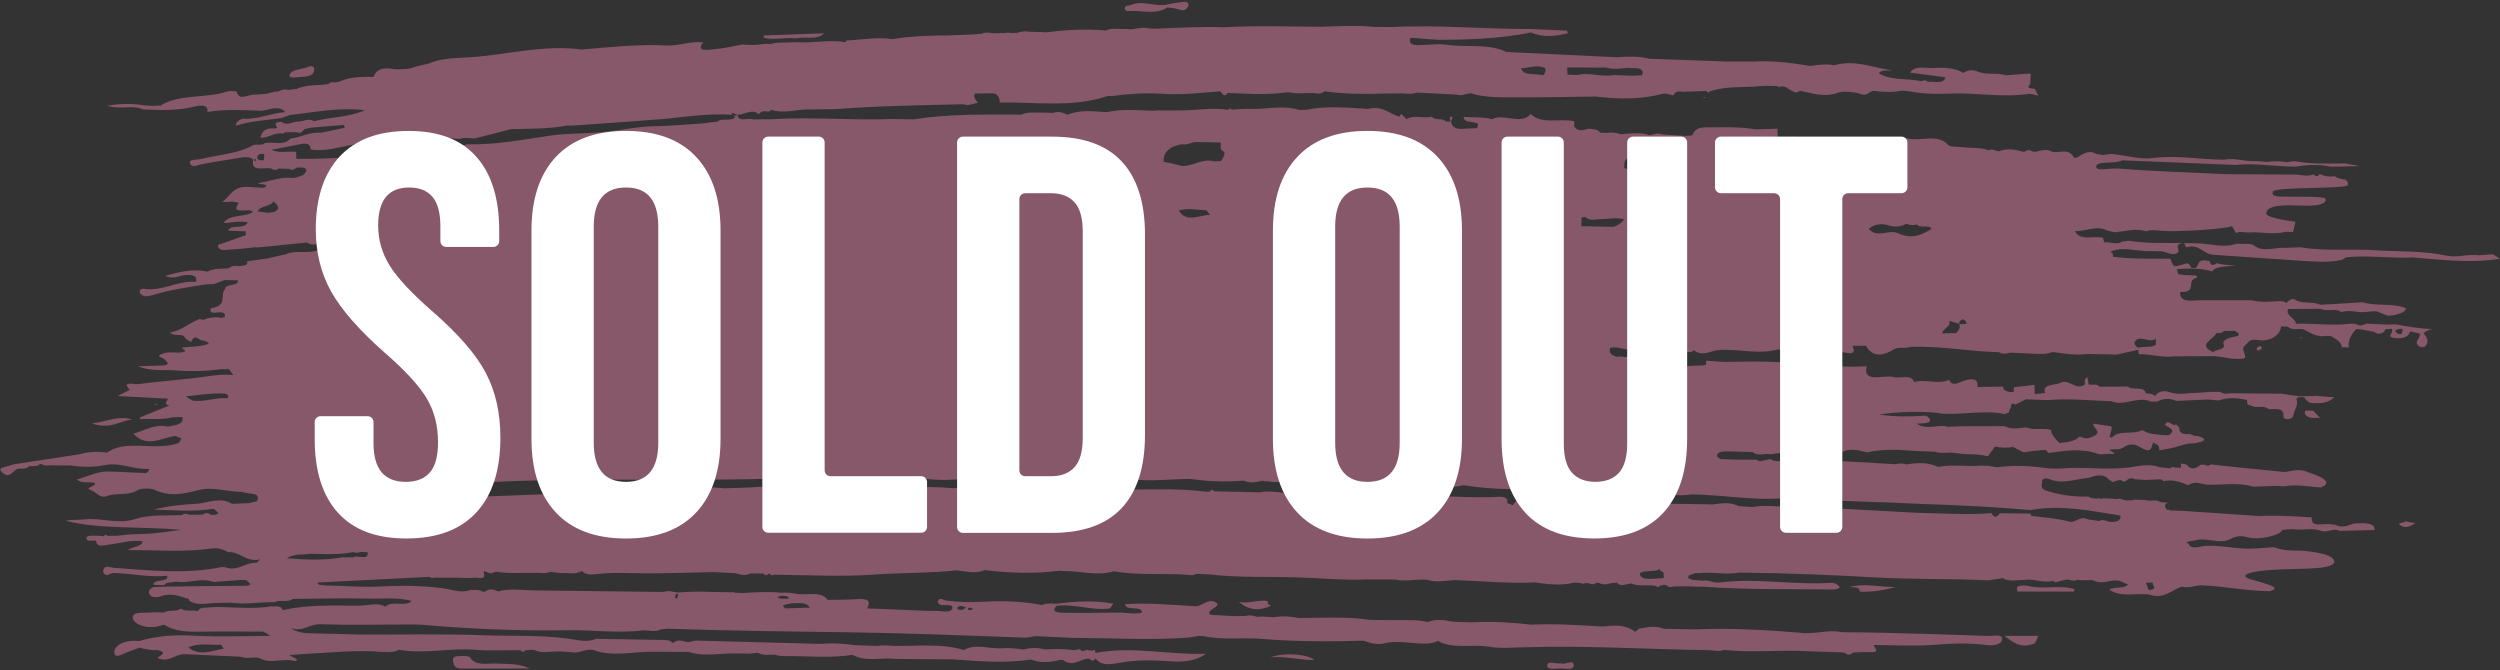 <?xml version="1.0" encoding="UTF-8" standalone="no"?><svg xmlns="http://www.w3.org/2000/svg" xmlns:xlink="http://www.w3.org/1999/xlink" fill="#000000" height="153.4" preserveAspectRatio="xMidYMid meet" version="1" viewBox="-0.1 -0.4 572.0 153.4" width="572" zoomAndPan="magnify"><rect x="-0.1" y="-0.4" width="572.0" height="153.4" fill="#333333" stroke="none"/><g><g><g fill="#865869" id="change1_1"><path d="M107.39,149.96c-.16-.29-2.03-.34-3.01-.2-1.27,.17-.79,.99-.72,1.56,.08,.65,.5,1.23,1.69,1.24,5.12,.02,10.25,0,15.75,0-2.52-1.23-5.05-.99-7.49-1.13-2.2-.13-4.96,.69-6.21-1.47Z"/><path d="M167.59,25.98c-.08-.05-.1-.08-.2-.13-.03,0-.06,0-.08,0,0,.01,0,.02,0,.03,.1,.07,.19,.07,.28,.11Z"/><path d="M474.52,134.4c-3.42-1.08-7.23,.16-10.67-.76-.88-.16-1.73-.15-2.45,.29,.01,.34,.03,.69,.04,1.02,4.33,0,8.66,0,12.99,.01,.03-.19,.06-.38,.09-.56Z"/><path d="M181.98,8.37c2.12-.49,4.86,.51,6.48-1.15-4.61,.16-9.22,.33-13.84,.49,.01,.18,.02,.36,.03,.55,2.42,.56,4.89-.16,7.33,.11Z"/><path d="M30.15,95.59c-3.17-.99-5.54,.43-9.26,.89,4.24,1.47,6.49-.61,9.26-.89Z"/><path d="M556.5,74.9c-2.87-.11-5.68-.55-8.48-1.09-.6,.03-1.21,.05-1.81,.06-1.64-.07-3.27-.15-4.91-.22-.79,.38-1.58,.67-2.37,.04-.53,0-1.06,0-1.59,0-4.06,.5-8.09-.19-12.14,0,.02-1.26-2.58-1.93-1.74-3.39,2.45-.02,4.89-.04,7.34-.05,1.41,.75,3.52-.28,4.82,.76,1.84-.65,3.68,.21,5.52-.03,1.16-.03,2.39-.45,3.43,.21,.56,.21,1.11,.44,1.67,.65,.48-.04,.97-.08,1.46-.13,.59-.16,1.2-.31,1.7-.54s.88-.55,1.02-1.04c-3.03-1.26-6.8-.4-9.93-1.37-3.22,.19-6.45,.39-9.67,.58-1.75-.87-4.38-.08-5.96-1.28-.23-.05-.48-.06-.73-.02-.26,.19-.52,.35-.79,.54-.1,.12-.2,.24-.3,.37-.19-.12-.38-.24-.58-.36-.25-.03-.51-.06-.77-.11-2.22,.12-4.46,.38-6.62-.18-4.04,0-8.07,0-12.1,0-2.27,.16-4.51,.3-4.22-1.91,3.79,.21,1.58-2.26,3.2-3.01,.22-.11,.44-.22,.67-.33,0-.3-.2-.46-.69-.44-.77-.04-1.53-.06-2.3-.09-.46-.06-.92-.12-1.38-.19-.09-.38-.19-.77-.29-1.16,2.77-.17,5.53-.25,8.13,.52,.36-.69,1.3-.91,2.21-1.03,1.04-.13,2.08-.23,3.13-.31-1.46-.1-2.95-.1-4.3-.54-1.18,.84-1.46,.27-1.68-.45-.19-.06-.4-.1-.61-.12-2.36-.42-1.71,1.16-2.63,1.68-.27-.02-.54-.02-.81,0-.56-.32-.3-1.36-1.57-.97-2.66,.83-2.62,.88-3.32-1.15-4.4-.05-8.81,.11-13.17-.45,.06-.44,.08-.87-.61-1.15,1.01-.45,2.03-.6,3.05-.6,1.89,0,3.8,.49,5.68,.44,.88,.02,1.76,.04,2.64,.06,1.43-.16,2.67,1.34,4.22,.21,.23-.74-1.04-1.89,1.09-2.13-4.17,0-8.35,.17-12.43-.51-.52,.07-1.04,.16-1.56,.24-1.33,.82-2.73-.04-4.09,.12-.08-.34-.16-.68-.24-1.02-2.09-.59-5.38,.87-6.41-1.54,2.47,.12,4.91-1.42,7.39-.11,.54,.13,1.09,.26,1.63,.39,2.42-.22,4.81-1.01,7.28-.23,1.02-.39,2.05-.23,3.14-.14,4.04,.36,14.91-.37,16.46-1.05,.3,.53,.61,1.06,.91,1.59,1.05-.54,2.19,.02,3.27-.15,2.71-.12,5.43,.58,8.13-.14,.55,0,1.11,.03,1.66,.05,.1-.4,.19-.8,.28-1.2,.09-.39,.18-.77,.27-1.16,0,0-6.77-.77-6.68-1.89,.09-1.11,1.26-2.12,7.39-1.81,6.14,.32,6.37-1,6.17-1.55s-6.14-.46-8.4-.48c-2.27-.02-4.1,.12-3.64-1.13,.46-1.24,17.08-.5,17.19-1.58,.11-1.08-.94-1.25-.94-1.25-.74-.06-1.46-.24-2.1-.7-1.27,.13-2.46,.05-3.43-.56-.36,.69-.86,.66-1.44,.13-1.39,.6-2.79,.05-4.18,.04-5.16-.03-10.32-.06-15.48-.08-8.44-.4-16.89-.66-25.28-1.3-1.63-.12-4.99,.75-4.78-.48,.24-1.37,4.07-.46,5.93-1.38,.09-.05,.27,0,.4,0,8.49,.34,16.97,.7,25.46,1.04,4.62-.47,9.13,.37,13.71,.39,2.71-.42,5.42-.6,8.11,0,2.22,.02,4.45-.08,6.67-.14-1.09-.19-2.18-.39-3.26-.59-3.54,0-7.1,.18-10.6-.36-.87-.24-1.71-.14-2.53,.09-1.58-.23-3.16-.35-4.76-.06-.82-.07-1.65-.15-2.48-.22-2.47,.23-4.82-.83-7.32-.31-5.59-.02-11-1.13-16.84-.33-1.95,.27-5.66-.58-8.56-.96-.72-.08-1.54,.14-2.33,.22-.55-.08-1.11-.18-1.67-.26-.09-.06-.17-.14-.28-.19-2.31-1.09-4.2,1.97-4.82,.89-1.21-2.11-3.24-.83-4.79-1.15-1.36-.83-2.72-.28-4.08,0-.17-.08-.36-.12-.56-.11-.7-.46-1.31-.35-1.87,.12-1.9-.51-3.8-.96-5.79-.16-.78-.06-1.43-.71-2.33-.21-1.79-.74-3.88-.46-5.82-.71-1.16-.16-3.03-.04-3.39-.46-2.44-2.91-6.76-.61-9.79-1.67-.07,.24-.07,.54-.67,.33-.8,.07-1.61,.15-2.42,.22-.01,.19-.02,.39-.02,.59-1.06-.05-2.11-.09-3.17-.15-.02-.19-.04-.36-.06-.56-.56,.02-1.13,.04-1.69,.05-.7,1.18-2.05,.55-3.19,.5-.65-.64-1.58-.32-2.42-.32-1.45,.5-2.74-.44-4.16-.21-.28,.03-.56,.05-.84,.08-.13,.02-.25,.03-.37,.03-.07,0-.15,0-.22,0h-.14l-.06,.02c-.55-.09-1.1-.19-1.65-.28-.52,.02-1.04,.03-1.56,.05-1.09-.21-2.19-.44-3.28-.65-1.11,.16-2.21,.32-3.32,.48-.03-.76-.06-1.52-.08-2.29-1.64,.05-3.27,.09-4.91,.15-3.88-.67-7.84-.45-11.78-.45-1.95,0-2.34,.96-2.87,1.85-.53,.03-1.06,.06-1.6,.09-1.7-.11-3.39-.21-5.09-.32-1.06-.43-2.02-.08-2.99,.18-2.13-.81-4.37-.38-6.59-.24-1.06-.38-2.18-.47-3.35-.3-.48-.02-.97-.04-1.45-.06-.37-.91-1.67-.7-2.61-.93-1.35,.47-2.6,.71-3.28-.54,.02-.38,.03-.76,.04-1.13-3.25-.77-7.42,.83-9.99-1.67-2.22,2.66-6.21-.27-8.8,1.19-2.11-.56-4.36-.35-6.55-.52,.04,1.48,2.38,.93,3.33,1.6-.07,.32-.14,.66-.21,.99-.77,.03-1.53,.05-2.3,.07-.28,.03-.56,.05-.84,.07-1.91,.16-2.68-.54-2.86-1.66,.13-.35,.27-.71,.4-1.08-.23-.03-.45,0-.67,.05,.05,.35,.1,.7,.15,1.05-.36-.02-.72-.03-1.08-.05-.63-.88-2.6-.15-3.16-1.11-1.85,.58-4.11-.55-5.84,.59-.39-.41-.79-.8-1.18-1.2-.15,.21-.31,.43-.46,.64-2.31-.72-3.93-2.62-7.16-1.79-4.7-.27-9.4-.76-14.05,.19-.55,.02-1.09,.05-1.63,.06-3.74-1.21-7.62-.1-11.42-.25-1.33-.06-2.69,.1-4.03,.16h-.03c-.35-.36-.62-.3-.82,.06-3.61-.58-7.18,.11-10.77,.13-1.88,0-3.77,0-5.65,0-.25,.02-.49,.05-.74,.07-3.57-.12-7.15-.45-10.66,.32-3.05-.19-6.14-.61-8.97,.6-.98-.47-1.98-.92-3.26-.42-.54-.02-1.09-.04-1.62-.06-1.93,.04-3.91-.28-5.71,.44-8.22,0-16.47-.2-24.56,1.09-1.61-.03-3.23-.06-4.84-.08-9.27,.37-18.55-.54-27.82,.06-.55,0-1.1,0-1.65,0-.8,.02-1.61,.03-2.41,.05-1.07-.56-3.52,.82-3.6-1.1,1.5,.07,2.63-1.02,4.25-.57,.36,.51,.71,.55,1.05,0,.28-.08,.56-.17,.84-.24,.59,.07,1.26,.32,1.54-.29,2.71,.87,5.38,0,8.07-.08,2.22-.03,4.45-.06,6.67-.08,9.72-.74,19.49-.9,29.26-1.12,1.25,.46,2.23-.21,3.35-.33-.62-.65-1.05-1.33-.79-2.11,1.36-.02,2.72-.04,4.08-.06,.27,.05,.55,.09,.82,.14,.62,.59,.93,1.24,.84,1.97,8.2-.16,16.61,1.2,24.48-1.43,.44-.15,1.06-.06,1.6-.09,3.79-.54,7.69-.71,11.48-.47,4.44,.28,8.68-.27,12.99-.58-.01,.18,.09,.32,.3,.45,.4,.55,.81,.65,1.23,0l.1-.08c4.1,.17,8.19,.47,12.29,0,.52-.06,1.05-.1,1.57-.15,.57,.07,1.14,.16,1.71,.24,1.33-.03,2.66-.06,3.99-.08,.97,.22,1.88,.27,2.55-.39,4.31,.61,8.68,.69,13.07,.54,1.63-.02,3.28-.04,4.91-.06,1.09,.13,2.16,.22,3.18-.18,3.06,.16,6.11,.32,9.17,.47,1.16,.38,2.09-.27,3.15-.32,3.12,1.02,6.71,.93,9.88,.94,6.22,.02,12.47-.08,18.7-.19,5.1,.63,10.24,.7,15.06-.55,1.47-.38,1.88,.28,2.8,.26,.22-.69,.8-1.02,1.93-.79,.44,0,.88-.02,1.32-.04,1.42-.05,2.84-.09,4.26-.14l.02,.02c.2,.43,.48,.38,.79,.06,3.62-1.29,7.67-.8,11.51-1.2,1.32-.14,2.7,0,4.05,0,.03,.1-.01,.19-.1,.28,1.68-.68,2.33,.39,3.35,.84,.6,.4,1.17,.44,1.7-.06,2.92,.54,5.62,1.66,8.96,.38,.91-.36,4.07-.02,4.64,.24,2,.93,2.29-.7,3.45-.58,2.14,.27,4.27,.35,6.38-.07,.57,.06,1.15,.11,1.72,.17,2.96,.57,5.99,.65,9.04,.51,6.05-.27,12.08,.97,18.15,.07,.67-.09,1.5,.28,2.25,.43-.26-.53-.52-1.06-.78-1.6-.92-.1-2.15-.07-1.06-1.04,.04-.77,.07-1.53,.1-2.3l-.19-.16c-1.82,.14-3.65,.28-5.47,.42-2.01-.7-4.44-.02-6.41-.84-1.23-.54-2.32-.37-3.33,.28-1.88-1.11-4.14-1.27-6.52-1.11-1.98,.16-4.44-.77-5.69,1.05,2.71,.35,5.42,.71,8.13,1.08-.54,1.7-2.63,.83-4.07,1.04-.38-.45-.89-.43-1.47-.16-1.58-.35-3.33-.37-5.03-.52-1.69-.15-3.34-.44-4.73-1.31,.89-.92,2.11-.51,3.09-.66-4.39-.58-8.51-2.51-13.3-1.15-1.86-.39-3.68-.06-5.5,.15-4.33-.72-8.69-1.27-13.2-1h-5.69c-5.97-.21-11.94-.44-17.9-.65-2.39-.59-4.86-.54-7.33-.33-8.45-.41-16.89-.81-25.34-1.21-4.21-2.04-9.31-.96-13.89-1.68-.52-.08-1.07-.07-1.6-.11-1.43,.07-2.86,.13-4.29,.22-1.99,.12-2.62-.47-2.17-1.68,2.14,.16,4.27,.32,6.4,.47,7.17,0,14.28-.29,21.18-1.68,2.75,1.16,5.57,.9,8.41,.18-.05-.2-.1-.41-.15-.61-2.76-.13-5.51-.24-8.27-.36-10.62,.04-21.2-1.01-31.84-.45-1.31,0-2.62-.02-3.92-.03-4.12-.43-8.25-.16-12.38-.04-7.31-.03-14.62-.31-21.93,.12-5.2-.19-10.39,.09-15.57,.32-.55,0-1.09-.02-1.64-.03-1.44-.38-2.81-.02-4.19,.19-.5-.04-.99-.06-1.49-.1-1.43,.1-2.97-.33-4.29,.36-4.64-.45-9.22-.14-13.8,.42-.33-.03-.67-.05-1.01-.07-.88,0-1.75-.03-2.63-.05-1.02-.23-1.97-.1-2.88,.24-.53,0-1.05,.03-1.58,.04-.19-.04-.38-.1-.58-.13-.07,0-.17,.07-.26,.11-1.09,.03-2.17,.05-3.26,.06-.85-.2-1.68-.24-2.46,.13-.79,.05-1.58,.1-2.38,.16-1.65,.07-3.3,.14-4.95,.21-4.39,.02-8.77,.13-13.06,.85-3.57-.53-7.05,.16-10.57,.31,.01,.15-.06,.28-.19,.39-3.77-.68-7.54,.3-11.31,0-1.55,.05-3.09,.09-4.63,.14-.35,.08-.71,.17-1.06,.25-.56,0-1.12,.02-1.67,.02-1.61,.27-3.23,.28-4.86,.12-2.19,.39-4.36,.93-6.58,1.09-1.1,.07-4.3,.71-2.43-1.56-2.89-.39-5.45,.82-8.32,.69-6.54-.32-13,.37-19.45,.93-8.84-1.18-17.15,1.23-25.73,1.78-3,.19-6.59,.17-9.4,1.47-.75,.16-1.5,.32-2.24,.49l-.19,.06c-.5,.15-1,.31-1.49,.45-.32,.06-.63,.13-.95,.19-1.06,.02-2.18,.19-3.15,.02-2.64-.5-3.91,.26-4.54,1.81-.44,0-.89-.02-1.33-.02-2.35,0-4.61,.19-6.56,1.15-.28,0-.54,.04-.78,.13-.71-.17-1.25-.02-1.65,.38l-1.62,.19c-1.99,.02-3.93,.17-5.65,.92-.58,.06-1.16,.14-1.74,.21-.87-.21-1.63-.11-2.27,.33-.32,.04-.64,.06-.96,.09-.55,.14-1.09,.28-1.62,.41-1.06,.1-2.13,.29-3.18,.26-1.32-.04-3.43,1.54-3.89-.71,0-.07-1.64-.22-2.25,0-4.78,1.64-10.94,.49-15.17,3.2-.57,.03-1.14,.06-1.7,.08-.52-.02-1.04-.04-1.55-.06-2.72-.43-5.44-.59-8.94,.03,3.06,.98,5.92-.28,8.15,.84,3.93,.19,7.82,.31,11.64-.61,1.56-.38,3.34-.58,3.1,1.21,3.96-.71,8.02-.44,12-.3,1.91,.06,4.17-1.54,5.82,.32-3.38,.21-6.28,1.76-9.83,1.51-.11,.14-.28,.21-.52,.21-.5,.4-1.15,.75-.88,1.36,3.24-1.05,6.82-1.21,10.27-1.7,.7-.25,1.39-.49,2.08-.74,5.64-.61,11.22-1.79,17.05-1.08-3.53,1.65-7.85,1.5-11.59,2.53-1.25-.79-2.38,.06-3.51,.05-1.32,0-2.61,1.08-3.93,.09-1.96,0-1.38,.71-.94,1.4-.23-.03-.42,0-.58,.12-2.53-.25-2.98,.89-3.32,2.11,1.9,.07,3.2-1.28,5.21-.95,.17-.09,.32-.19,.46-.3,.84,0,1.68,0,2.52,0,.71,.22,1.27,.18,1.54-.37,.18-.08,.28-.19,.29-.34,.5-.11,.99-.22,1.49-.34,2.53-.2,5.05-.42,7.58-.63,.07,.21,.14,.43,.21,.64-1.81,.39-3.62,.77-5.43,1.16-2.66-.27-4.6,1.09-7.03,1.33-1.38,1.7-3.83,.7-5.77,.98-.66,.69-1.79,.26-2.65,.47-3.44,2.04-8.03,2.22-12.11,3.23-.91,.23-3.06-.06-2.31,1.2,.51,.83,1.82,.09,2.81-.08,2.97-.54,5.97-.99,8.96-1.49,1.19-.19,2.69,.04,2.56,.72-.49,2.6,2.42,1.53,4.11,1.79,.56,.39,1.13,.49,1.73,.03,.78,.02,1.56,.04,2.33,.06,.74,.39,1.28,.19,1.72-.26,.48-.02,.95-.04,1.43-.06,1.66,.51,.58,1.13,.16,1.73-.51,.19-1.03,.38-1.55,.58-.27,.04-.54,.07-.82,.11-2.61-.32-4.81,.62-7.18,1.02-1.71,.3-.03,.34,.1,.39,.5,.16,1.56,.16,.65,.72-.32,.2-1.2,.03-1.83,.03-.52-.04-1.04-.06-1.56-.1-4.02-.38-4.41,2.12-6.37,3.43,1.29,.07,2.65-.34,3.82,.26-2.27,2.91,2.82,.89,3.2,2.03-1.72,1.26-5.37,.4-6.7,2.55,2-.14,3.68-.52,5.54-.22-.71,1.82-3.98,.31-4.49,1.96,1.3,.04,2.67,.08,4.03,.13,.01,.3,.01,.58,.02,.88l-6.39,2.25c.07,1.62,1.92,1.05,3.15,1.01,1.68-.06,3.34-.29,5-.44,.25-.09,.5-.1,.75-.02,.53-.05,1.06-.08,1.6-.12,3.29-.33,6.58-.67,9.87-1,1.61,1.08,3.26-.11,4.89,.05,.81-.25,1.63-.5,2.44-.74,2.19,.53,4.27-.71,6.46-.17,.01,.25,.02,.5,.02,.75-.61,.19-1.21,.38-1.82,.58-.47,.03-.92,.06-1.38,.09-1.99-.21-3.74,.54-5.66,.6-.25,.56-1.11,.37-1.65,.57-.36,.05-.71,.08-1.06,.13l-.12,.03c-2.22,.66-4.85-.19-6.97,.8-1.41,.32-2.81,.64-4.22,.96-1.6,.23-3.2,.45-4.81,.68h.22s-.02,.26-.02,.26v.26c-.37,.54-1.18,.44-1.84,.54-.96-.14-1.79-.03-2.39,.52h-.04c-1.63,.15-3.4-.09-4.77,.75-3.41-.72-6.4,.04-9.71,.97,1.95,.94,3.24-.14,4.7-.19,2.1-.07,2.64,.38,2.33,1.59-4.27-.43-7.58,2.25-11.97,1.56-.63-.09-1.12,.45-.81,.96,.51,.86,1.46,.91,2.62,.55,4.02-1.24,8.31-1.9,12.61-2.53,.58-.03,1.14-.05,1.71-.07,.82-.31,1.63-.61,2.45-.92,1,.02,2.01,.06,3.01,.08,.21,1.42-2.99,.7-2.97,2.01-1.24,1.39,.74,3.77-3.14,4.35-.37,.74-.23,1.2,1.23,1.01,1.26-.17,2.16-.02,1.85,1.03-.27,.05-.53,.1-.77,.17-1.49-.25-2.85-.06-4.13,.45-.29-.06-.57-.1-.85-.16-2.49,.86-3.9,2.59-6.77,3.07,1.01,1.1,3.05,0,3.43,1.25,.43,.36,1.35,1.11,1.5,.75,.82-1.95,1.91,.14,2.75-.17,.51,.27,1.98,.56,.58,.96-1.66,.46-3.63,.45-5.47,.65-.4,.36,1.77,.77-.06,1.1-1.57,.2-3.29-.33-4.76,.45-.72,.37-.77,.33,.73,1.09,.66,.69,1.65,1.43-.75,1.47-1.55,.03-3.11,.1-5.31,.18,2.85,1.09,5.34,.83,7.74,.89,3.82,.3,7.62,.29,11.39-.23,.58,0,1.16,0,1.74,0,.31,.45,.63,.9,.95,1.34-3.2-.34-6.19,.45-9.27,.74-4.2,.44-8.41,.83-12.59,1.35-.65,.08-3.86-.78-1.8,1.26,0,.07-1.65,.85-2.82,1.46,4.08,.21,7.79,.4,11.49,.59,.15,.52-1.27,1.2,.37,1.58-2.22,.89-4.44,1.79-6.65,2.69-.06,.03,0,.17,0,.46,2.36-.24,4.77,.19,7.11-.42,.82-.05,1.65-.09,2.47-.13,.5,1.12-.45,1.66-1.9,1.99l-.06,.02-.29-.05-.19,.14c-.29,.04-.57,.07-.85,.11-3.2-.66-5.22,.98-7.85,1.61,2.9,3.26,6.31,1.08,9.53,.53,.49,.19,.98,.37,1.48,.56-.2,.34-.4,.7-.6,1.06-2.95,1.04-6.15,.71-9.25,.63-2.77-.07-5.26,.15-7.2,1.58-2.25-.34-4.43-.17-6.54,.41-4.9,.74-9.79,1.49-14.69,2.24-.78,.22-1.56,.45-2.34,.68-.6,.13-.96,.34-.76,.8,2.03,2.39,2.73-.19,4.05-.46,.84-.07,1.85,.18,2.35-.54,.88-.13,1.96,.14,2.59-.53,.14,.06,.28,.06,.43,0,.71,.7,1.77,.12,2.63,.32,.56,0,1.13,0,1.69,0,.8,0,1.6,.02,2.39,.03,2.57,.4,5.34,.38,7.65-.09,3.66-.74,6.46,1.02,9.84,.86,.76-.04,.15,.66-.34,.95-2.95-.08-5.92-.32-8.82-.36-2.22-.04-4.5,1.12-7.01,1.83,1.26,1.07,2.97,.39,4.13,.83,.27,.74-2.48,1.07-1.08,1.53,1.36,.45,2.17,2.05,3.77,1.45,2.22-.86,5.02,0,7.07-1.36,.69-.45,3.01-.51,3.84-.1,3.38,1.64,6.6,.98,9.91,.11,3.51-.93,6.8,.42,10.23,.38,1.2,.64,4.4-.07,3.32,2.1l-.02,.02c-.58,.15-1.17,.31-1.75,.45-1.31,.06-2.63,.11-3.95,.16-2.66-1.73-5.69-.12-8.27,0-3.08,.15-6.46,.5-9.59,1.32,4.55,.13,9.1,.57,13.65-.2,.38,.32,.76,.66,1.14,.98-.42,.45-1.06,.48-1.75,.41-.6-.48-1.21-.58-1.84-.04-1.03,.02-2.05,.03-3.08,.04-.59-.32-1.17-.32-1.73,.03l.05,.06c-3.63,.11-7.46-.19-10.77,.89-3.94,1.28-7.64-.36-11.45,.06-1.44,.16-2.95,.03-4.47,.32,8.16,2.03,16.86,1.21,26.43,2.09-3.29,.4-5.46,.8-7.67,.89-2.3,.1-4.59,.08-6.84,.46-.77,0-1.54,0-2.32,0h-.02c-.4-.42-.6-.14-.82,.1h-.03c-.66-.05-1.33-.15-1.99-.13-.76,.02-1.93-.1-1.92,.58,.03,.99,1.45,.37,2.19,.58,.14,1.75,2.01,.98,3.22,.85,2.44-.26,4.75-1.14,7.4-.69-.08,1.23-1.93,1.04-3.31,1.97,6.65,0,12.81,.54,18.88-.32,1.94-.28,2.85,.21,4.06,.79,2.79-.1,4.16,2.44,7.31,1.66-.28,.26-.55,.52-.82,.78-2.6-.19-4.39,2.17-7.3,.99h-.77c-8.17,1.68-16.39,.76-24.6,.17-.75-.05-1.56-.57-2.14,0-.32,.32-.41,.92-.16,1.26,.64,.89,1.45-.08,2.23-.07,4.12,.07,8.13,1.07,12.29,.62,.42,1.64-3.3,.62-3.16,2.09,.83,.03,1.65,.05,2.48,.06,.42-.83,1.74-.47,2.54-.82,2.69,.5,5.33-.76,8.03-.11,.24,.06,.48,.13,.72,.19,2.21-.16,4.42-.31,6.63-.46,.28,.02,.55,.05,.83,.07,.89,.73,1.68,1.3-.8,1.29-5.99,0-11.97,.11-17.96,.19-.83,.03-1.66,.06-2.49,.09-.99,.48-1.33,1.12-.77,1.83,.57,.71,1.92,.49,2.49,.28,2.46-.91,4.35,.06,6.39,.61,.04,.15,.08,.3,.13,.44,1.7,1.09,3.73,.61,5.68,.5,.53-.02,1.06-.03,1.59-.05h2.45c3.28,.41,6.52-.23,9.79-.14,1.18-.7,3.03,.16,4.12-.75,5.92-.05,11.85-.22,17.77-.07,3.15,.07,6.42-.36,9.48,.54-1.46,1.48-4.56-.25-5.99,1.3-1.81-1.02-3.9-.27-5.78-.25-5.96,.06-12.02-.33-17.8,1.07,0-.75-.86-.85-1.71-.96-.06,.06-.13,.15-.19,.14-.19,0-.37-.06-.56-.09-3.84,.64-7.77,.27-11.6,.17-1.43-.03-2.73,.12-4.09,.17-.19,.09-.41,.14-.65,.14-.22,.21-.45,.43-.67,.63-1.17-.39-2.74,.24-3.75-.6-1.01,.84-2.83,.2-3.92,.92-.94-.02-1.9-.13-2.8-.02-1.67,.19-4.68-.33-4.28,1.38,.28,1.23,2.65,2.3,5.29,1.89,.64-.09,1.23-.32,1.84-.5,2.63,1.78,5.99,1.68,9.39,1.62,4.45-.07,8.9,0,13.34,0,.54,.32,1.08,.65,1.62,.97-5.84,0-11.7,.29-17.49-.05-4.47-.25-8.56,.06-12.58,1.23-2.97-.34-5.6,.77-5.69,2.54-.04,.67,.46,1.19,1.78,.55,1.23-.59,2.63-1.05,3.95-1.56,1.34,.25,2.61,.68,4.07,.52,2.61,.55,.76,1.22,.06,1.81,2.41,1.11,3.77-.55,5.64-.82,.27,0,.53,0,.8-.02,4.08,.19,8.16,.36,12.24,.55,.27,.05,.53,.08,.8,.13,1.31,.47,2.87-.3,4.15,.33,2.43,1.27,5.36-.24,7.87,.59,.07,.02,.36-.25,.55-.38-.53-.3-1.07-.59-1.86-1.04,1.75-.11,3.28-.21,4.81-.32,5.45-.3,10.89-.86,16.39-.39h.82c1.14,.13,2.18-.02,3.11-.48,5.78,1.03,11.56-.49,17.39,0,3.41,.28,6.92,.07,10.39,.09,.33,.38,.67,.58,1.07,.03h0c.51-.05,1.02-.09,1.53-.15,.23,.06,.47,.1,.72,.1,1.28,.73,2.78,.35,4.21,.34,.5,0,1.01-.02,1.52-.03,.85,.05,1.69,.1,2.54,.15,1.8,.43,3.19-.81,4.96-.52,4.47,1.7,9.16,.37,13.75,.43,2.72,0,5.45,.03,8.18,.04,2.95,.98,6.03,.5,9.08,.36,.81,0,1.62,0,2.43,0,.82,.02,1.64,.03,2.46,.04,.6-.07,1.21-.16,1.82-.23,1.12,.74,2.53,.45,3.86,.45,1,.36,2.09,.4,3.2,.32,4.89,.04,9.8,.49,14.65-.27,3.01,1.72,6.65,.51,9.94,.93,4.35,.04,8.69,.07,13.04,.11,5.93,.4,11.86,.95,17.79,.03,2.24,.86,4.5,.66,6.76,.05,.19,.07,.39,.09,.6,.05l.06,.03c1.84,1.47,3.4,.22,5.03-.23,.3-.04,.59-.07,.88-.11,.54,.6,1.05,.64,1.53-.03,1.08,1.73,3.54,1.35,5.23,1.03,4.1-.8,8.09-.64,12.23-.36,2.75,.19,5.59-.16,7.79-1.75-8.47,.31-16.81-1.81-25.28-.19-.07-.25-.15-.49-.23-.73-.17,.07-.35,.15-.53,.22-.29-.04-.58-.07-.87-.1-.16-.06-.31-.11-.47-.18-.04,.07-.07,.15-.1,.21-.35,.06-.69,.1-1.03,.15-.32-.78-1.06-.19-1.61-.21-2.23-.28-4.47-.32-6.72-.16-1.65-.41-3.3-.46-4.94,.03-.34-.06-.69-.11-1.03-.16-.68-.06-1.36-.11-2.04-.16-.52,0-1.05,0-1.58,0-2.99,.3-6.17-1.17-9.03,.43-5.2-1.64-10.8-.8-16.21-.96-1.06-.04-2.3-.25-3.42,.02-1.82-.06-3.65-.12-5.47-.19-2.51-.37-5.04-.5-7.61-.28-9.41-.25-18.83-.52-28.25-.75-.63-.02-1.27,.23-1.9,.35-1.15-.03-2.35-.86-3.44,.09-.16-.02-.3,.02-.42,.08-.32-.63-1.11-.66-1.96-.67-5.15-.07-10.29-.17-15.44-.26-2.2,.95-4.37,.2-6.55-.06-6.35-.84-12.83-.52-19.24-.76-9.34-.35-18.73-.13-28.1-.15-3.78-.1-7.56-.22-11.34-.29-1.78-.03-3.38-.26-4.69-1.28,2.69,1.17,4.24-.88,6.79-.79,7.14,.23,14.3,.05,21.46,.04,.54,.02,1.07,.04,1.61,.06,11.13,.96,22.3,1.47,33.55,1.27,5.73-.1,11.47,.73,17.22,.03,1.38-.08,2.86,.51,4.16-.24,.49-.05,.97-.09,1.45-.14,13.26,.45,26.53,.62,39.8,.79,14,.18,27.99,.74,41.98,1.25,1.16,.04,2.01-.44,3.06-.31,2.49,.12,4.99,.23,7.47,.35,8.98,.05,17.96,.58,26.93-.04,.83-.15,1.67-.29,2.5-.43,.25,.09,.52,.11,.79,.06,4.42,1,9.03,.28,13.54,.66,7.7,.66,15.47,.61,23.22,.41,1.55,.53,3.11,1.05,4.93,.56,3.25-.73,6.47,.27,9.75,.08,1.02-.06,1.63-.27,2.33-.59,3.52,1.98,7.96,.65,11.9,1.35,2.7,.48,5.76,.09,8.66,.09,13.82-.4,27.59,.49,41.39,.67,1.17,.02,2.37,.42,3.53-.05,6.31,.7,12.68-.07,19.01,.3,2.65,.08,5.31,.18,7.96,.26,.22,.05,.44,.07,.66,.1,.65,.59,1.27,.53,1.86-.05,1.22-.04,2.44-.17,3.65-.1,2.9,.16,1.12-.98,1.12-1.63,4.69,0,9.43,.32,14.03-.06,3.99-.33,7.81-.45,11.73,.06,1.5,.19,3.39-.07,3.57-1.17,.24-1.49-1.96-.86-3.05-.91-7.99-.3-15.99-.51-24-.72-3.21-.09-6.42-.09-9.64-.14-3.23-.72-6.42,.66-9.66,.11-7.92-.65-15.85-1.08-23.84-.75-2.38-.05-4.76-.09-7.13-.13-1.66-.63-3.36-.53-5.08-.13-.94-.08-.97,.58-1.56,.8-1.82-1.44-4.19-1.6-6.77-1.23-.48,0-.95,0-1.43,0-5.18-.33-10.36-.64-15.57-.39-4.31-.52-8.65-.75-13.03-.57-.27,0-.54,.02-.82,.03-1.09-.03-2.18-.06-3.26-.1-.39-.04-.77-.06-1.16-.1-1.83-.41-3.66-.53-5.44,.13-.51-.09-1.01-.19-1.52-.29-.57-.04-1.14-.07-1.71-.12-3.26-.02-6.51-.04-9.77-.06-5.41-.81-10.9-.5-16.36-.43-1.88-.34-3.77-.58-5.71-.19-.97-.06-1.94-.11-2.91-.17-.36,.03-.72,.06-1.08,.08-.8-.33-1.63-.47-2.54-.21-.81,.02-1.63,.04-2.44,.06-1.89-.1-3.77-.21-5.66-.32-1.3-1.27,3.17-1.82,1.09-2.91-1.66-.86-3.01,1.03-4.55,.95-5.34-.3-10.66-.83-16.05-.47,.09,1.69,3.85,.2,3.9,1.92-1.63,.43-3.27,.06-4.9,0-2.98,.03-5.96,.06-8.94,.09-1.44-.02-2.89-.03-4.33-.06-1.73-.04-2.55-.44-1.37-1.57,4.16-.53,8.05,1.19,12.21,.59,.25-.36,.49-.73,.74-1.09-4.35-.76-8.69-.58-13.03,.04-1.11-.04-2.26-.26-3.26,.28-4.33-.83-8.81-1.03-13.22-.77-2.99,.18-5.86,.14-8.75-.25-.68-.09-1.35-.85-1.84,.04-.22,.4,.2,.95,.94,.98,1.03,.06,2.62-.19,2.31,.8-.29,.91-1.94,.7-3.16,.54-.79,0-1.59,0-2.38,0-4.65-.19-9.3-.38-13.95-.58,.78-1.39,.7-2.33-2.25-2.11-2.23,.16-4.49,.11-6.74,.17-1.57-2.13-4.81-.96-7.21-1.39-.9-.17-2.23-.36-3.39-.25-3.02-.3-6.01-.1-9.01,.09-.52-.03-1.05-.06-1.57-.09-.17-.05-.34-.11-.52-.14-.09,0-.19,.03-.29,.04-4.07,.02-8.15-.36-12.21,.06-1.1-.07-2.15-.59-3.29-.13-9.84-.11-19.68-.23-29.52-.36-2.82,0-5.69-.56-8.46,.25-1.03-.56-2.03-.75-2.99,.06-.22-.02-.45-.04-.67-.04-.65-.62-1.67-.24-2.49-.41-2.32,.89-4.21-.07-6.41-.35-4.78-.62-9.85-.65-14.73-.4-4.17,.21-8.21-.18-12.31-.26-.62-.14-1.63,.12-1.68-.65,8.49-.44,16.98-.86,25.46-1.29,.01,0,.15-.03,.15-.04,.35,.38,.84,.28,1.33,.19,.56,0,1.12,.02,1.68,.03,1.08,0,2.16,0,3.23,0,1.35,.02,2.74,.16,4.04,0,.78-.09,2.68,.71,2.18-1.1-.29-1.07,1.25,.56,1.94,0,.27-.09,.54-.18,.81-.26,3.24,.53,6.55,.17,9.82,.26,.87,.05,1.76,.19,2.53-.23,.8,.09,1.6,.18,2.39,.27,1.65-.12,3.45,.46,4.92-.47,1.05,1.04,2.16,.83,4,.64,3.91-.4,8-.05,12.01-.09,4.72-.05,9.44-.19,14.16-.29,1.64,.08,3.28,.17,4.91,.24,1.14,.29,2.26,.75,3.43,.06,1.01,0,2.02,.02,3.03,.03,.41,.54,.83,.44,1.27,0h.09c.26,.3,.58,.5,1.14,.27,7.55,.04,15.18,.51,22.64-.03,6.36-.46,12.77-.3,19.07-.97,2.14,.22,4.29,.87,6.4-.06,5.68,.66,11.36,.91,17.06,.14,.34,.02,.68,.05,1.01,.07,3.84-.06,7.66,1.23,11.51,.05,5.62,1.02,11.44,.38,17.14,.83,.69,.19,1.24-.02,1.78-.25,1.01,.05,2.01,.09,3.02,.14,6.5,.78,13.09,.48,19.65,.67,5.46,.14,10.89,.72,16.38,.49,.55,0,1.09,0,1.64,.02,1.61,0,3.23,0,4.85,0,2.43,.58,4.91-.23,7.35,.08,2.44,.82,4.92-.18,7.38,.09,5.71,.21,11.41,.78,17.16,.48,2.98,.43,5.97,.82,8.97,.04,.48,.03,.96,.05,1.45,.07,.4,.27,.81,.23,1.22,.02,.3,.04,.6,.08,.9,.13,.58,.31,1.04,.17,1.46-.17,.2,.03,.4,.03,.6,0,.82,.46,1.69,.45,2.6,.13,.52-.06,1.04-.1,1.56-.16,.96,1.13,2.21,.18,3.33,.19,1.67,.74,3.62,.24,5.4,.52,.47,.33,.88,.36,1.22-.08l.03-.02c.27,.04,.5,0,.67-.15,.2,.06,.41,.09,.63,.1,.42,.55,1.07,.5,1.78,.3,1.37,0,2.74,0,4.12,0,.26,.02,.53,.04,.8,.06h1.64c9.84,.72,19.72,.52,29.59,.64,.7,0,1.35-.07,1.78-.49-.43-.59-1.06-1.09-2.12-1.03-8.49,.55-16.96-1.18-25.44-.07-1.48,.19-2.45-.71-3.82-.43-.77-.06-1.54-.11-2.32-.17-.32-.14-.65-.28-.97-.42h-.01l.06-.56c.76-.28,1.42-.73,2.43-.56,3.01-.38,6.06,.45,9.07-.13,.49,0,.98,0,1.48,.02,9.81,.12,19.64,.5,29.36,1.06,8.78,.51,17.52,.27,26.25,.69,1.1-.17,2.2-.33,3.29-.5,1.48,.89,3.23,.41,4.88,.41,2.22-.39,4.33,.81,6.57,.2,.2,.11,.41,.22,.62,.33,.33-.09,.66-.18,.98-.27,.56-.12,1.12-.25,1.67-.37,.52,.1,1.04,.19,1.56,.29,.28-.06,.55-.13,.82-.19,.55,.03,1.11,.06,1.66,.08,.55-.03,1.09-.05,1.63-.06,.25,.08,.51,.16,.76,.24,1.88,.82,3.73-.5,5.61-.03,.64,.28,1.28,.55,1.92,.82-.49,.54-1.27,.64-2.07,.7-.8,.06-1.63,.07-2.21,.47,2.56,1.85,5.98,.76,8.99,1.1,3.52,1.21,5.17-1,7.6-1.78,1.63,.45,3.07-.35,4.64-.3,5.19,.24,10.22,1.3,15.47,1.34h.01c3.12-.82-1.08-1.74-4.29-2.7-3.21-.96-.23-1.91,5.65-2.23,5.87-.32,13.5,.1,13.38-1.92-.11-2.02-7.86-2.45-7.86-2.45-2,.06-3.99-.03-5.89-.76-1.98,.07-3.88,.35-5.94,.33-3.75-.03-7.85-1.09-10.88-.46-3.09,.65-2.22-.78-3.35-.97,.82-.34,1.53-.32,2.12-.48,2.67-.73,5.66,1.01,8.05-.3,1.59-.87,2.82-.74,4.41-.29,1.85,.52,7-.45,7.46-1.77,.27-.04,.54-.07,.81-.1,.52-.04,1.04-.06,1.56-.1,2.17,.42,4.59-.48,6.67,.46,1.37,.33,2.72-.78,4.1-.06,2.65-.06,5.3-.12,7.95-.19,.22-1.14-.94-1.43-2.32-1.59-.81,.04-1.63,.06-2.44,.1-1.34,.53-2.69,1.04-4.21,.29-.51-.05-1.02-.1-1.53-.16-1.78-.07-4.09,.72-3.85-1.53-3.97-.27-7.94-.5-11.94-.31-5.98-.4-11.96-.8-17.94-1.21-.82-.02-1.63-.05-2.45-.06-.19-.18-.43-.21-.72-.12-.85-.97-.6-1.45,.27-1.64-.64-.06-1.27-.11-1.91-.17-.88-.74-2.27-.07-3.28-.47-.81-.03-1.62-.06-2.43-.09-1.17,.27-2.3,.3-3.33-.2-.27,0-.54,0-.81,0-.26,.12-.51,.12-.76,0-.55-.04-1.09-.06-1.63-.1-.3,0-.59,0-.89,0-.24,.16-.49,.16-.73,0-.91,.05-1.84,.15-2.51-.4-3.11,.08-6.02-.27-8.83-1.09-.26-.07-.51-.15-.76-.23-1.78-.58-.95-1.47-1.04-2.23-.07-.59,1.05-.7,1.52-.5,3.09,1.34,6.02,.05,9.01-.22,1.81-.57,3.6-1.09,4.86,.48,.28,.17,.55,.32,.82,.49,.83-.31,1.65-.83,2.51-.06,.77-.27,1.14-1.27,2.45-.6,.79,.05,1.58,.1,2.37,.16,1.1-.05,2.19-.09,3.29-.14,.46-.03,.78,.06,.83,.4l.03,.03c2.26-.53,4.02,.22,5.79,.93,1.3-1.09,2.71-.33,4.1-.15,3.55,.17,7.22-.62,10.66,.47,.49-.02,.99-.03,1.48-.05,1.4-.05,2.79-.09,4.19-.14,.5,.04,.99,.08,1.49,.12,2.81-.54,5.56,.07,8.34,.25,3.49-1.25-1.08-2.87-1.75-3.09-.05-.02-.08-.03-.08-.03-.43-.11-.85-.27-1.26-.45-1.66-.74-3.39-.25-5.08,.04-3.16-.32-6.32-.63-9.48-.94-2.49-.27-4.98-.53-7.47-.8-.44,.34-.92,.38-1.44,.07-.3,0-.6,0-.91,0-1.1,.89-2.18,1.34-3.22-.04-.43-.08-.85-.17-1.28-.25-.01,.32-.01,.64-.02,.96-.46,0-.92,0-1.38,0-.45-.28-.77-.2-.97,.16-.83-.08-1.65-.17-2.48-.25-2.36-.94-4.9-.24-7.1,.04-5.29,.67-10.55-.25-15.78,.27-.83,0-1.65-.02-2.48-.04-3.57-.52-7.17-.8-10.83-.39-.31,.04-.61,.07-.93,.12-.42-.06-.85-.13-1.28-.19-.28-.06-.55-.09-.83-.14-.55-.02-1.1-.04-1.65-.06-3.26,.31-6.59-.34-9.83,.3-2.25-1.06-4.7-.98-7.22-.56-.85-.26-1.72-.27-2.6-.05-4.32-.25-8.65-.51-12.97-.76-3.82,.06-7.63,.12-11.44,.18-.56,0-1.13,0-1.69,0-.78-.26-1.85,0-2.43-.6-.82,.18-1.63,.34-2.44,.52-.27-.13-.55-.25-.82-.38h-1.6c-.84,0-1.67,0-2.51,0-1.35-.05-2.7-.09-4.06-.13-.26-.19-.52-.38-.79-.57-.12-.96,.83-1.2,2-1.19,2.04,.02,4.09,.1,6.13,.15,1.12,1.05,2.77,.22,4.1,.5,5.2-.92,10.37,.29,15.56,.07l.02-.02c1.9-1.64,4.21-1.05,6.51-.5,3.29-.7,6.63-.66,10.02-.38,1.79,.14,3.61,.17,5.42,.25,1.58,.54,3.3,.03,4.91,.3,2.36,.49,4.94,.06,7.25,.76,.56-.75,1.12-1.5,1.68-2.24,1.35,.31,2.72,.33,4.1,.09,.81,.41,1.6,.82,2.4,1.22,.82-.11,1.63-.21,2.44-.33,.87-.07,1.73-.16,2.59-.23,.25,.23,.5,.47,.74,.71,3.75-.5,7.48-1.13,11.21,.19,.72,.26,1.85,.02,2.8,0,.23,.07,.46,.08,.71,.03,.15,0,.3,0,.45-.02-.45-.33-.9-.67-1.35-.99,1.14-.11,2.42,.19,3.35-.53,1.46-1,2.72-.68,4.04,.15,1.96,1.22,2.3,.22,2.53-.85,.07-.12,.14-.24,.22-.35,.13,.08,.27,.18,.41,.27,1.05,.31,.84,.96,.94,1.51,1.67-.3,3.31-.55,4.9-1.11,1-.35,2.03-.51,3.01-.5,0,0,4.5-.58,1.03-1.64-.65-.03-1.28-.15-1.87-.48-.22-.02-.43-.02-.65,0-1.73,.05-1.83-.74-1.87-1.56-.25-.21-.49-.43-.73-.63-.81,.58-1.8-1.49-2.54,.09,.92,.66,2.58,1.17,.99,2.3-.33,.23-4.29-.2-4.98-.53-.44-.19-1.18-.61-1.28-.56-1.97,1.11-5.25-.13-6.81,1.66-.2-.02-.4-.05-.6-.07,.17-.68,.34-1.34,.51-2.01,0-.15-.04-.3-.08-.45-1.33-.2-2.66-.41-4-.61l-.13,.05c-.16,.9,1.91,1.7,.4,2.6-.95,.58-2.22,1.08-3.5,.22-1.04,1.19-2.86,1.36-4.66,1.56-.87-.94-1.87-1.85-1.93-3.02-1.8-.52-3.92,.19-5.65-.57-1.7,.16-3.43,.57-4.97-.28-.53,0-1.05,0-1.58,0-2.74,0-5.48,0-8.21,.02-.52,.02-1.04,.05-1.56,.06-.56,.03-1.13,.05-1.69,.06-2.09-.7-4.68,.91-7.06-.71,2.27-.06,4.26-.2,2.23-1.84-3.61,.2-7.22,.35-10.79-.27,4.4-.62,8.81-.75,13.23-.38,.25,.02,.48,.06,.69,.16,4.92,.43,9.92-.9,14.81,.15,.31-.14,.62-.28,.93-.42,.06-.24,.12-.47,.18-.7,.23-.28,.32-.56,.32-.84,0-.06,0-.13,0-.19,.26-.31,.55-.42,.94-.02,.82-.41,1.63-.83,2.45-1.23,1.64,.06,3.28,.13,4.93,.19,4.88-.44,9.71,.11,14.56,.25,2.99,1.27,6.17-1.29,9.16,.1,.46,0,.93-.02,1.39-.02,1.42-.76,2.87-.8,4.36-.15,2.39-.1,4.79-.21,7.18-.32,.84,.07,1.68,.15,2.52,.22,2.15-.78,4.31-.6,6.48-.11,.03,.33,.06,.68,.09,1.02,.57,.19,1.14,.37,1.71,.57,1.1,.06,2.36-.24,3.17,.53,1.56-.02,3.41-.36,3.36,1.34,0,.4-.06,.95,.89,.93,.74,0,1.31-.4,1.37-.83,.17-1.28,1.33-2.5,.68-3.84,.45-.45,1.12-.4,1.78-.36,.46,.71,.92,1.11,1.39,1.28,.36,.03,.71,.06,1.07,.07,1.55,.07,3.09-.04,4.39-1.29,.01,0,.02-.02,.03-.03-1.67-.13-2.85-.23-4.02-.32-1.34,.03-2.68,.06-4.02,.08-1.34-.19-2.67-.4-4.01-.59-3.83-.04-7.67-.07-11.5-.1-.91,.13-1.81,.23-2.51-.31h-2.34c-.63,.06-1.25,.1-1.87,.15-1.05,.06-2.1,.1-3.15,.16-1.43,.17-2.79,.22-4.17-.24-1.57-.54-2.71-.08-3.44,.9-.4-.59-1.23-.6-2.04-.63-.28-1.76-3.18-.57-4.14-1.56-2.18,0-4.36,.02-6.53,.02-.33-.51-.97-.51-1.67-.42-.25-.05-.5-.07-.76-.1-.08-.52-.17-1.03-.27-1.65-1.01,.55-.41,1.19-.63,1.71-.44,.3-.85,.41-1.24,.41-1.48,0-2.66-1.62-4.28-.83-1.39,.64-4.34,.26-3.53,2.33-.79,.08-1.58,.17-2.38,.25-.02-.7-.03-1.41-.05-2.11-1.58,.19-3.16,.37-4.74,.55-.01,.35-.02,.7-.03,1.05-.28,.03-.56,.06-.83,.09-.82-.26-1.76-.45-1.53-1.24l-.1-.04c-1.67,.03-3.34,.06-5.02,.07-.26,0-.53,0-.79,.05,.14-1.6-.51-2.29-3.18-1.46-.92,.29-2.51,1.51-3.34-.21-2.51,1.14-5.39-.26-7.96,.49-.77-1.97-3.39-.62-4.95-1.18-2.37-.41-6.9,1.44-5.93-2.43-7.76,.46-15.34-.84-23.03-1.05-3.21-.08-6.43,.03-9.65,.06-1.35-.09-2.69-.18-4.04-.28-.02,.32-.05,.63-.07,.95-.28,.05-.56,.1-.84,.15-2.98-.05-6.04,.7-8.92-.37,.06-.88-.19-1.39-1.59-.58-.52,.03-1.05,.06-1.59,.09-.23-.08-.47-.11-.74-.08-.91-2.51-3.97-.46-5.75-1.15-.3,.04-.59,.07-.89,.11-1.49-.37-1.89-1.09-1.59-2.06,.31-.07,.62-.1,.92-.1,1.62,0,3.11,.86,4.79,.46,1.71,1.26,2.56-.81,4.04-.45,3,.2,5.78,1.16,8.87,1.07,.32-.39,.66-.6,1.02-.02l.03-.06c1.79,.96,3.39-.22,4.99-.37,4.61-.43,9.23,1.13,13.74-.18,.93,.24,1.86,.45,2.53-.29,2.01,1.09,4.11,.74,6.22,.17,.17,.14,.39,.2,.66,.19,1.11,.55,2.37,.58,3.68,.47,.22,.06,.45,.07,.68,0,1.41-.13,4.51,1.5,3.29-1.35h3.08c1.31,2.37,3.46,2.63,6.35,.81,1.07-.68,2.6-.1,3.77-.56,6.87-.28,13.51,1.05,20.32,1.21,.84,.55,1.74,.32,2.64,.1,1.82,.09,3.63,.18,5.45,.26,1.43,.03,2.88,.14,4.18-.41,2.67,.41,5.35,.8,8.12,.45,2.17,.06,4.34,.1,6.52,.15,1.65-.36,3.3-.73,4.96-1.1,.01,.33,.03,.68,.05,1.01,2.73-.09,5.31,.84,8.07,.49,3.03-.02,6.05-.04,9.08-.06,2.39,.13,4.66,.99,7.16,.5,.43-.99-1.09-2.01,.14-3.02,.81-.67,.76-1.46,3.13-1.12,2.42,.33,4.89-1.05,5.03-3.16,.54,.02,1.06,.05,1.6,.07,.86,.87,2.23,.44,3.39,.55,1.7,.81,3.16,1.97,5.64,1.54,.27,.02,.53,.05,.8,.06,1.15,.7,2.41,1.37,2.46,2.53,.54,.03,1.09,.06,1.63,.08-.25-1.53,.44-2.9,1.66-4.18,.28,0,.56,0,.84,0,1.03,.19,2.06,.37,3.08,.56,.34,.16,.68,.32,1.01,.47,1.03,0,1.54-.39,1.75-1,.5-.06,1-.1,1.51-.15l.06,.5c.09,.56-1.34,1.41,.54,1.63,1.76,.2,3.23-.13,3.53-1.51,.77,.18,1.53,.35,2.3,.52-.02,.08-.03,.18-.03,.26-.06,.89-1.49,1.76-.15,2.65,.39,.26,1.08,.28,1.39-.06,.94-1.01,.4-1.98-.39-2.91,.51-.58,1.21-.87,2.07-.96ZM367.46,15.08c1.61,.49,3.24,.19,4.88,.05,1.24,.19,2.99-.36,3.44,.99-.05,.24-.11,.47-.16,.7-.76,.04-1.52,.07-2.28,.11h0c-1.42-.06-2.84-.11-4.26-.17-2.72,.58-5.44-.71-8.16,0-.79-.03-1.58-.06-2.37-.08-.02-.54-.05-1.09-.08-1.63,2.99,0,5.99,0,8.99,.02Zm-13.98,.15c.12,.64-.22,1.72-.76,1.57-1.63-.46-4.26,.23-4.81-1.58,1.86-.04,3.72-.96,5.57,0Zm-46.91-5.05c0,.14,.03,.27,.05,.4-.02-.13-.04-.26-.06-.39,0,0,.01,0,.01,0Zm-48.15,4.77h-.01c-.01-.06-.03-.11-.04-.17,.02,.06,.04,.11,.05,.17Zm-15.19-.02h0c-.35,.06-.69,.1-1.03,.13,.35-.03,.69-.07,1.03-.13Zm-68.45,9.81s.06,.06,.08,.08c-.02-.03-.05-.06-.09-.08-.01-.03-.02-.06-.02-.08,.01,.03,.02,.06,.03,.08Zm-116.5,11.73c-.1-.11-.19-.22-.29-.34,.11-.06,.2-.13,.29-.19,.09,.12,.22,.23,.26,.36,0,.04-.17,.11-.26,.17Zm2.02-.22c-.86,.09-1.58,.03-1.51-.69,.07-.61,.59-.9,1.57-.7-.02,.46-.04,.92-.06,1.38Zm2.29,11.86c-.47,.06-.94,.11-1.4,.18-.77-.11-1.55-.21-2.32-.32,.43-1.3,3.08-1.11,3.62-2.33,.74,.81,1.89,1.61,.1,2.47Zm-10.38,26.69h0c.12,0,.24,.02,.37,.03-.12,0-.24,0-.37-.03Zm-.15,15.95c-2.75-.37-5.26,.94-8.02,.5-.01,.02-.02,.03-.03,.04-.25-.15-.51-.29-.77-.43-.26-.19-.53-.38-.79-.57,2.93-.32,5.85-.77,8.87-.65,.86,.19,.83,.64,.74,1.1Zm-9.06,56.99c2.33-1.13,5-.51,7.52-.61,.19,.3,.39,.59,.57,.89-2.74,.44-5.55,1.8-8.09-.28Zm178.93-9.13c.21,.09,.42,.19,.62,.28-.18,.1-.34,.27-.55,.3-.45,.07-.73-.08-.65-.38,.02-.08,.37-.13,.58-.19Zm-2.1-.36c.31,0,.62,.18,1.13,.34-.41,.25-.64,.51-.92,.54-.35,.04-1.04-.08-1.07-.19-.08-.35,.2-.7,.86-.7Zm-34.63,.38l-5.58,.17c-.95-.68-.81-.78,1.58-1.18,1.52,.02,3.25-.32,4,1.01Zm-6.48-2.72c.74,.02,1.56-.05,1.67,.66-.9-.07-1.93,.26-2.63-.38,.32-.09,.64-.19,.96-.28Zm-23.63-.46c-.07,.35-.15,.7-.22,1.05-.16-.02-.32-.02-.48,0,.16-.37-.4-.95,.7-1.04Zm-26.03,1.05c.15,.03,.3,.05,.46,.06-.16,0-.31-.03-.46-.05-.21-.12-.4-.21-.56-.27,.16,.06,.35,.14,.56,.26Zm399.35-16.47c2.71,0,5.42,.02,8.14,.02-2.72,0-5.43,0-8.14,0-.14-.02-.28-.03-.41-.03,.13,0,.27,0,.41,.02Zm-36.01,12.84c-.1,.61,1.39,1.57-.87,1.73-.22-.56-.44-1.1-.66-1.66,.51-.03,1.02-.06,1.53-.07Zm-61.59-32.6c-.26,.04-.51,.09-.76,.11,.25-.03,.51-.07,.76-.11Zm-1.35,.13c.05,0,.1,0,.15,0h-.15c-.32-.05-.63-.1-.95-.16,.31,.06,.63,.1,.95,.15Zm-59.59-62.34h0c-.12-.11-.23-.23-.32-.33,.1,.1,.21,.22,.33,.33Zm-8.16,63.87h0c-.42,.03-.85,.05-1.27,.07,.42-.03,.85-.06,1.27-.07Zm-13.13-52.57h0c-.22,0-.44-.02-.66-.04,.22,.02,.44,.03,.66,.04Zm.37,46.64c-.13-.02-.27-.04-.41-.04h0c.14,0,.28,0,.41,.04Zm-8.37-64.31c.4-.04,.76-.09,1.05-.18-.29,.09-.65,.15-1.05,.19h0Zm.05,1h-.01c0-.32-.02-.62-.04-.94,.02,.32,.03,.62,.05,.94Zm-17.29,68.19h0c-.1,.05-.18,.09-.24,.14,.06-.05,.14-.09,.24-.14Zm-14.8,2.75c.3-.02,.61-.05,.91-.06-.3,.02-.61,.05-.91,.07h0Zm-7.55-31.21s.09,.03,.13,.04c-.04,0-.09-.02-.13-.03h0Zm-19.21,16.38c-.04,.12-.08,.24-.12,.35,0,0-.01,0-.01,0,.05-.12,.09-.23,.13-.34Zm-11.49-56.22c1.24,.34,2.08-.44,3.18-.49,1.91,.04,3.82,.08,5.73,.12,.11,.74-.45,1.59,.8,2.14,.15,.77-.25,1.46-.77,2.11-.54,0-1.08,.03-1.62,.04-.26-.06-.53-.1-.79-.14-2.44-.19-4.12,1.34-6.54,1.2-.8-.2-1.6-.41-2.41-.61-.58-.11-1.16-.23-1.74-.34-.07-1.98,1.05-3.43,4.16-4.03Zm-.69,15.21c2.08-.7,4.2-.12,6.31-.09,.29,.33,.57,.67,.86,1-2.56,.23-5.52,1.85-7.17-.91Zm3.93,21.08c-.05,0-.09,.02-.13,.03-.79,0-1.58,0-2.37,.02,.79,0,1.58-.02,2.36-.03,.05,0,.09,0,.14-.02Zm-3.36,2.34h0c-.75-.02-1.5-.05-2.25-.06,.75,.02,1.5,.05,2.25,.06Zm-25.08-35.39h-.01c-.02-.07-.05-.15-.08-.21,.04,.06,.06,.14,.09,.21Zm-.18,12.9h0c-.11-.07-.23-.16-.34-.24,.11,.07,.23,.16,.34,.24Zm-2.21,15.02h0c-.23,.12-.41,.24-.56,.36,.15-.13,.33-.25,.56-.36Zm-2,16.97c.31-.03,.61-.06,.92-.09-.31,.04-.61,.06-.92,.1h0Zm-8.02,20.14c.08-.05,.18-.06,.28-.08-.1,.02-.2,.06-.28,.09h0Zm-20.43-20.22c.04,.06,.09,.1,.13,.15-.05-.05-.1-.09-.14-.15h.01Zm-3.27-5.3h0c-.28-.19-.55-.38-.82-.57,.27,.19,.54,.38,.82,.57Zm-5.66-20.3h-.01c0-.21-.02-.43-.06-.63,.05,.2,.06,.42,.07,.63Zm-1.64,8.52c.02,.1,.04,.2,.06,.31-.03-.1-.05-.2-.07-.31h.01Zm-5.77,29.86c.19,0,.38,0,.58,0-.19,0-.38,0-.58,0h0Zm-22.75-61.94h-.01c-.02-.06-.05-.1-.07-.16,.03,.06,.06,.1,.08,.16ZM80.72,127.11c-.8,0-1.6,0-2.4,0-4.02,.72-8.01,.6-12.82,.21,2.19-1.2,3.92-.7,5.4-1.02,3.3,.06,6.61,.27,9.84-.38,.56,.23,1.11,.2,1.66-.04,.53,.03,1.06,.05,1.6,.07,.3,2.06-2.39,.53-3.28,1.16Zm9.69-59.8h.01c.03,.22,.05,.44,.07,.66-.03-.22-.05-.44-.08-.66Zm8.23-33.69c-.25,.06-.51,.1-.76,.16-1.14-.24-2.24-.19-3.28,.2-.53,.03-1.06,.06-1.58,.09-8.35,1.16-16.75,2.01-25.33,1.86-.01-.53-.01-1.06-.02-1.59-1.87-.22-3.91,.42-5.65-.47,2.18-.43,4.37-.83,6.54-1.28,1.77-.36,2.45,.11,2.38,1.22,3.45,.53,6.47-.56,9.64-1.09l.16-.06c.33-.12,.67-.25,1-.38,1.3-.19,2.61-.37,3.91-.56,.83,.43,1.23-.09,1.74-.35,.29,.06,.52,0,.7-.15,1.1-.09,2.2-.19,3.3-.28,2.67,.15,5.34,.29,8.01,.43,.29,.02,.58,.03,.86,.04,.17,.11,.39,.17,.66,.17,1.37-.6,2.88-.14,4.31-.24,1.08-.32,2.16-.14,3.25-.04,2.77-.71,5.54-1.44,8.31-2.15h.04c4.32-.11,8.67-.03,12.88-.84,.29,.02,.59,.03,.88,.05,5.17-.37,10.34-.73,15.51-1.1,2.18-.17,4.35-.34,6.53-.51,4.86-.55,9.71-1.21,14.69-.9,0-.15,.04-.3,.09-.45,.39,.15,.79,.31,1.19,.47-.33,.26-.67,.25-1,.11,.85,.53,.36,.79-.71,.96-.95,.16-2.1-.19-2.84,.49-.54,.06-1.09,.11-1.64,.17-.4,.06-.82,.14-1.22,.2-3.84,.24-7.68,.62-11.52,.68-4.2,.06-8.1,1.04-12.16,1.38-3.94,.33-7.93,.22-11.87,.79-6.18,.91-12.31,2.11-18.75,1.97-.27,.06-.55,.12-.82,.18-2.64-.35-5,.38-7.43,.83Zm36,48.39c-.02-.07-.04-.15-.06-.23h.01c0,.08,.03,.16,.05,.23Zm-28.68,31.75h-.01c.01-.06,.02-.14,.03-.21-.01,.07-.02,.15-.02,.21Zm197.46,10.76s-.05,0-.08,.02c.03,0,.06-.02,.08-.03h0Zm22.33-4.4l-.18-.03c.06,0,.12,0,.18,.02,.05,.05,.11,.09,.16,.14-.05-.04-.11-.08-.16-.13Zm16.2-4.28c-.15,0-.29,.02-.43,.04,.14-.02,.28-.04,.43-.05h0Zm33.19,15.29c-.36-1.25,3.17-.49,4.51-1.31,.01-.02,.01-.04,.02-.05-.04,.38,.3,.58,.81,.71h.01c-.1,.1-.08,.19,.05,.26,.01,.37,.03,.74,.04,1.11-2,.09-5.03,.69-5.44-.73Zm16.83-2.47c-.11-.21-.1-.49-.06-.78-.03,.29-.04,.56,.07,.78h-.01Zm44.15,.43h0c.09-.28,.17-.56,.26-.83-.09,.28-.17,.56-.25,.83Zm-1.81-18.58h0s-.04-.06-.05-.1c.01,.04,.03,.07,.06,.1Zm-57.88-24c.82,.2,1.63,.4,2.45,.59-.82-.19-1.63-.39-2.45-.58-.06-.05-.11-.08-.17-.12,.06,.03,.11,.06,.17,.11Zm1.45,23.04h-.01c-.16-.45-.33-.89-.5-1.34,.17,.45,.34,.89,.51,1.34Zm-8.73,2.25c.79,.07,1.58,.15,2.36,.22,.28,0,.57-.02,.85-.02,1.28,.07,2.57,.15,3.85,.23,.23,.32,.58,.44,1.09,.25,.49-.02,.98-.04,1.46-.06,1.38,.12,2.75,.23,4.13,.35,1.36,.31,2.72,.08,4.08-.04,7.92,.07,15.75,1.82,23.73,.52,.24,.19,.48,.38,.73,.58,6.28,.22,12.56,.45,18.85,.69,.83,.02,1.67,.05,2.5,.07,2.31,.11,4.61,.26,6.92,.32,8.29,.26,16.56,.67,24.79,1.39,7.09-1.3,13.78,.2,20.54,1.25,.2,1.18-.78,1.53-2.39,1.45-.81-.1-1.52-.74-2.45-.19-.88-.13-1.76-.26-2.63-.39-1.68-.86-2.51,.61-3.89,.58-2.89-.76-5.98-1-9.01-1.37-.08-.18-.15-.35-.22-.53-2.34-.03-4.67-.06-7.01-.08-.67,1.04-1.3,1.1-1.89-.03-5.69,.51-11.37,0-17.05-.06-6.04-.33-12.08-.66-18.11-.99-2.15-.12-4.31-.34-6.43,.13-.28,.03-.56,.06-.85,.09-.18-.06-.37-.09-.58-.09-.62-.81-1.61-.74-2.68-.49-.5-.03-1-.05-1.5-.07-2.49-.02-4.99-.39-7.45,.1-1.07-.07-2.14-.14-3.2-.21-1.82-.96-3.83-.68-5.84-.39-3.25-.05-6.5-.1-9.76-.16-5.15-.06-10.27-.78-15.45-.54-.56,0-1.12,0-1.67,0-1.36-.03-2.72-.06-4.08-.09-1.9,.16-3.89-.42-5.72,.3-.55-.04-1.09-.07-1.64-.12-.26-.05-.52-.08-.79-.14-2.62-.85-5.19-1.53-6.72,.95-.42-.18-.85-.35-1.27-.53,.44-1.92-2.35-1.34-3.21-1.33-8.33,.13-16.62-.54-24.94-.58-1.83,0-3.67-.04-5.5-.06-2.17,.08-4.44-.68-6.48,.37-3.04-1.34-6.53-.48-9.76-.64-1.92-.09-3.86-.52-5.83-.34-.27,.05-.53,.1-.8,.15-3.48-.08-6.97-.16-10.45-.24,0,0-.05,0-.05,0-.46-.5-.77-.37-1,.09-.5-.02-1-.04-1.49-.06-5.17-.64-10.4-.5-15.62-.44h-1.63c-.6-.53-1.12-.21-1.64,.06-6.76-.19-13.51-.83-20.3-.2-.47-.4-1.08-.31-1.69-.2-1.91-.07-3.84-.45-5.7,.19-3.57-.7-7.16-.33-10.75-.15-3.5-.33-7.01-.32-10.52-.11h-5.76c-2.73-.04-5.45-.06-8.18-.09-5.71,.07-11.42-.39-17.12,.1-1.63-.36-3.27-.21-4.91-.06-1.93,.06-3.86,.12-5.8,.18-.51-.05-1.03-.08-1.54-.12-.28-.02-.55-.04-.83-.06-.81,0-1.63,.03-2.44,.04-4.57-.16-9.13-.15-13.67,.27-7.61-.58-15.16-.68-22.46,1.22-5.11,.19-10.22,.4-15.33,.59-.29,.02-.58,.04-.86,.06-.52,.03-1.05,.05-1.58,.06-.3,0-.6-.02-.9-.03-1.7,.07-3.39,.1-5.08,.2-1.12,.07-1.39-.26-1.25-.88,.81-.44,3.88-.09,1.35-1.67,2.91-1.6,6.55-.7,9.74-.96,7.89-.62,15.92-.49,23.89-.67,.27,0,.53-.03,.8-.04,15.52,.04,31.04,.19,46.55-.38,5.24,.7,10.55,.32,15.8,.16,1.58-.05,3.17,.41,4.72,0,2.7-.07,5.42,.28,8.1-.16,3.8,.78,7.65,.34,11.48,.23,1.05-.04,2.09-.06,3.14-.1,2.99,.38,6.01,.19,9.03,.12,.52-.03,1.05-.06,1.57-.08,4.69,.97,9.31-.48,13.98-.21,2.1,.31,4.64-.71,5.97-.32,5.44,1.6,10.85,.59,16.27,.59,4.09,.54,8.2,.78,12.36,.38,1.43,.65,2.88,.42,4.33,.02,.23,.06,.45,.15,.7,.18,.1,.02,.24-.06,.37-.09,1.88,.58,3.85-.12,5.75,.18h3.23c1.06,.25,2.12,.48,3.26,.19,.2,.05,.4,.11,.6,.13,.09,0,.21-.06,.32-.08,1.17,.42,2.35,.46,3.53,0,.19,.08,.36,.07,.51-.04,1.01,.37,2.1,.47,3.24,.36,.79-.04,1.6-.07,2.39-.11,1.91,.43,3.85,.19,5.78,.16,.76,.04,1.51,.07,2.27,.11,4.7,.19,9.4,1.04,14.12,.06,6.96,1.16,14.05,.94,21.13,.87,.28,.03,.56,.06,.84,.08,4.11,.43,8.22,.63,12.35,.19Zm-.09-40.72s-.11,.07-.18,.1c.07-.04,.13-.07,.18-.11,.3-.07,.6-.15,.9-.22-.3,.07-.6,.15-.9,.23Zm0-19.59c-2.43-.05-4.87-.09-7.31-.14v-1.98c.28-.05,.56-.1,.84-.15,1.05,1.09,2.73,.5,4.04,.5,1.64,0,3.28-.46,4.9,.1-.59,.7-1.31,1.33-2.47,1.67Zm2.48-13.39c.03-1.34-.24-2.86,3.06-2.51-.08,1.32,1.56,3.54-3.06,2.51Zm3.84,11.61c.07-.13,.13-.25,.18-.38h.01c-.05,.13-.12,.25-.19,.38Zm37.73-12.62c-.08-.22-.11-.43-.11-.62,0,.19,.04,.4,.12,.62h0Zm18.35,39.77c.06-.27,.06-.58-.03-.95,.1,.36,.1,.68,.03,.95Zm1.29-10.04h0s.07,.02,.09,.03c-.02,0-.06-.02-.09-.03Zm1.4-13.86c-1-.45-2.01-.22-3.05-.05-1.56,.25-2.93,.13-3.6-1.01,1.26-.96,2.76-1.3,4.59-.71,1.5,.48,2.81,.23,4.04-.41,.73,.4,1.52,.41,2.35,.16,.66,1.01,2.74-.03,3.39,.99-2.23,1.44-4.58,2.49-7.72,1.03Zm9.2,9.65h.01c0,.34,.03,.7,.04,1.05-.01-.35-.03-.7-.05-1.05Zm4.11,13.2c-1.07,.03-2.14,.05-3.21,.07,.11-1.07,2.24-1.63,1.62-2.87,.76,.22,1.53,.45,2.29,.67,.34,.79-.03,1.47-.7,2.12Zm.79-2.07c-.26-.53,.14-.85,.8-1.09,.63,.24,.81,.62,.77,1.07-.53,0-1.05,.02-1.57,.03Zm10.54-3.93h0c.87,.51,1.36,.44,1.76,.18-.4,.27-.89,.34-1.76-.18Zm3.5,7.74h0c.69,0,1.38,.02,2.06,.03-.68,0-1.37-.02-2.06-.03Zm30.85,.95c-1.11,.74-2.71,.26-3.96,.66-.69-.25-.84-.69-.92-1.14,.77-2.17,3.74,.37,4.89-.98,0,.49,0,.98-.01,1.47Zm14.76-9.01c.02,.71,.04,1.42,.06,2.12-.02-.7-.04-1.41-.07-2.12h.01Zm4.13,6.97q-4.12,.64-3.29,2.11c.15,1.15-1.87,.91-2.43,1.6-3.94-1.72,.25-2.91,.66-4.35h.1c.7,.06,1.3-.03,1.65-.49,.84,0,1.69-.02,2.53-.03,.28,.2,.56,.4,.84,.6-.02,.18-.04,.36-.06,.55Zm37.18-.43c-.81,.13-.98-.39-1.35-.7,.42-.4,1-.55,1.73-.48-.03,.18-.02,.35,.03,.53-.13,.22-.2,.62-.41,.66Zm21.04-18.26c-1.02,.07-2.04,.16-3.06,.24-2.5-.35-5.24,.58-7.39,.11-5.48-1.19-11.08-.91-16.64-1.27-5.63-.37-11.35,.27-16.87-.67-.84,.03-1.67,.06-2.5,.08-.24,.07-.49,.08-.75,.04-2.51-.21-5.34,1.17-7.53-.6-.24-.09-.48-.19-.72-.28-1.08-.02-2.16-.03-3.24-.05-2.91,1-5.8,.03-8.63-.09-1.09-.05-2.18-.06-3.27-.06,.13,.32,.26,.66,.39,.99,3.06-.98,3.89,1.56,6.25,1.68,6.52,.45,13.03,.89,19.55,1.34,3.31,.2,6.62,.53,9.9-.16,.31-.2,.63-.41,.94-.6,5.09-.55,10.17,.32,15.25,.03,6.49,.51,12.97,1.38,19.92,.31-.51-.39-1.05-.73-1.6-1.05Zm-18.25,61.43c-.56-.12-1.13-.22-1.7-.32-.36,.42-2.35,.27-.99,1.05,.86,.48,1.79,.26,2.95-.47,.1-.06,.19-.12,.28-.18-.18-.03-.36-.06-.54-.08Zm-22.97-25.64c-.42,0-.84,0-1.26,0-.13,0-.24,0-.34-.02-.15,.21-.26,.58-.16,.76,.62,1.11,2.14,.95,3.61,.88-.87-.38-1.07-1.24-1.85-1.63Z"/><path d="M465.51,146.77c.26-.56,.51-1.12,.77-1.68h-7.76c2.37,1.91,4.17,2.89,6.99,1.68Z"/><path d="M283.35,137.33c2.27,1.88,4.62,2.15,7.37,.86-.74-.22-.77-.66-.82-1.09-2.22-.33-4.33,.68-6.56,.23Z"/><path d="M67.71,17.3c1.67-.23,3.96,.05,4.09-1.72,.03-.42,0-.9-1.12-.81-1.28,.77-3.74,.49-4.47,1.82-.44,.79,.82,.8,1.49,.71Z"/><path d="M290.57,150c3.41-.35,6.69,.69,10.09,.59-1.93-1.39-6.9-1.75-10.09-.59Z"/><path d="M422.98,133.92c1.15,.03,2.41-.06,2.49,1.05,2.85,.13,5.51-.34,8.1-1.05-3.53,.01-7.06-.94-10.59,0Z"/><path d="M257.98,2.13c2.99-.28,6.34,1,8.98-.83,.76,.11,1.58,.14,2.28,.35,.88,.26,1.68,.59,2.26-.2,.21-.29,.46-.69,.31-.95-.47-.87-1.57-.33-2.36-.29-.88,.04-1.73,.29-2.59,.45-2.7,.53-5.41-1.05-8.15,.05-.5,.2-1.31,.08-1.46,.64-.11,.41,.3,.84,.74,.79Z"/><path d="M356.97,151.35c-1.05,.26-3.07-.79-3.08,.63,0,.92,2.03,.56,3.11,.56,1.09,0,3.25,.51,2.94-.91-.27-1.2-1.99,.23-2.97-.29Z"/><path d="M35.42,91.99c-.11,.03-.21,.07-.31,.1,.17,.04,.34,.1,.51,.12,.09,0,.2-.06,.3-.09-.17-.05-.34-.09-.5-.13Z"/><path d="M390.18,21.99c-.14-.05-.28-.11-.42-.15-.01,0-.1,.1-.15,.16,.19,.03,.38,.03,.57,0Z"/><path d="M62.82,138.22h0s0,0,0,0h-.01Z"/><path d="M517.53,79.13c-.22,.2-.37,.49-.66,.58-.57,.17-.72-.17-.62-.42,.08-.2,.44-.36,.68-.53,.17,.1,.35,.21,.6,.36Z"/><path d="M526.54,77.01c-.14-.02-.28-.04-.42-.06,.03-.06,.07-.13,.1-.19,.09,0,.22,0,.25,.04,.06,.06,.05,.13,.07,.2Z"/><path d="M416.53,31.71c.24,.01,.49,0,.73-.03-.2-.07-.39-.13-.59-.19-.05,.07-.09,.15-.14,.22Z"/></g><g fill="#ffffff" id="change2_1"><path d="M77.21,116.91c-3.54-3.93-5.31-9.56-5.31-16.9v-3.84c0-.74,.6-1.34,1.34-1.34h10.78c.74,0,1.34,.6,1.34,1.34v4.87c0,5.87,2.46,8.81,7.38,8.81,2.42,0,4.25-.71,5.5-2.14,1.25-1.42,1.88-3.73,1.88-6.93,0-3.8-.86-7.14-2.59-10.04-1.73-2.89-4.92-6.37-9.58-10.42-5.87-5.18-9.97-9.86-12.3-14.05-2.33-4.19-3.5-8.91-3.5-14.18,0-7.17,1.81-12.71,5.44-16.64,3.63-3.93,8.89-5.89,15.8-5.89s11.98,1.96,15.48,5.89c3.5,3.93,5.25,9.56,5.25,16.9v2.41c0,.74-.6,1.34-1.34,1.34h-10.78c-.74,0-1.34-.6-1.34-1.34v-3.32c0-3.11-.6-5.37-1.81-6.8-1.21-1.42-2.98-2.14-5.31-2.14-4.75,0-7.12,2.89-7.12,8.68,0,3.28,.88,6.35,2.65,9.2,1.77,2.85,4.99,6.3,9.65,10.36,5.96,5.18,10.06,9.89,12.3,14.12,2.24,4.23,3.37,9.2,3.37,14.89,0,7.43-1.83,13.12-5.5,17.09-3.67,3.97-9,5.96-15.99,5.96s-12.13-1.96-15.67-5.89Z"/><path d="M127.07,116.84c-3.71-3.97-5.57-9.58-5.57-16.84V52.35c0-7.25,1.86-12.86,5.57-16.84,3.71-3.97,9.07-5.96,16.06-5.96s12.35,1.99,16.06,5.96c3.71,3.97,5.57,9.58,5.57,16.84v47.66c0,7.25-1.86,12.87-5.57,16.84-3.71,3.97-9.06,5.96-16.06,5.96s-12.35-1.99-16.06-5.96Zm23.44-15.93V51.44c0-5.96-2.46-8.94-7.38-8.94s-7.38,2.98-7.38,8.94v49.47c0,5.96,2.46,8.94,7.38,8.94s7.38-2.98,7.38-8.94Z"/><path d="M175.68,30.85h11.56c.74,0,1.34,.6,1.34,1.34V107.21c0,.74,.6,1.34,1.34,1.34h20.75c.74,0,1.34,.6,1.34,1.34v10.26c0,.74-.6,1.34-1.34,1.34h-35c-.74,0-1.34-.6-1.34-1.34V32.2c0-.74,.6-1.34,1.34-1.34Z"/><path d="M218.88,32.2c0-.74,.6-1.34,1.34-1.34h20.41c7.08,0,12.39,1.9,15.93,5.7,3.54,3.8,5.31,9.37,5.31,16.71v45.84c0,7.34-1.77,12.91-5.31,16.71-3.54,3.8-8.85,5.7-15.93,5.7h-20.41c-.74,0-1.34-.6-1.34-1.34V32.2Zm21.5,76.36c2.33,0,4.12-.69,5.37-2.07,1.25-1.38,1.88-3.63,1.88-6.73V52.61c0-3.11-.63-5.35-1.88-6.73-1.25-1.38-3.04-2.07-5.37-2.07h-5.91c-.74,0-1.34,.6-1.34,1.34v62.07c0,.74,.6,1.34,1.34,1.34h5.91Z"/><path d="M296.71,116.84c-3.71-3.97-5.57-9.58-5.57-16.84V52.35c0-7.25,1.86-12.86,5.57-16.84,3.71-3.97,9.07-5.96,16.06-5.96s12.35,1.99,16.06,5.96c3.71,3.97,5.57,9.58,5.57,16.84v47.66c0,7.25-1.86,12.87-5.57,16.84-3.71,3.97-9.06,5.96-16.06,5.96s-12.35-1.99-16.06-5.96Zm23.44-15.93V51.44c0-5.96-2.46-8.94-7.38-8.94s-7.38,2.98-7.38,8.94v49.47c0,5.96,2.46,8.94,7.38,8.94s7.38-2.98,7.38-8.94Z"/><path d="M348.9,116.91c-3.63-3.93-5.44-9.56-5.44-16.9V32.2c0-.74,.6-1.34,1.34-1.34h11.56c.74,0,1.34,.6,1.34,1.34V101.04c0,3.11,.62,5.35,1.88,6.73,1.25,1.38,3.04,2.07,5.37,2.07s4.12-.69,5.37-2.07c1.25-1.38,1.88-3.63,1.88-6.73V32.2c0-.74,.6-1.34,1.34-1.34h11.04c.74,0,1.34,.6,1.34,1.34V100.01c0,7.34-1.81,12.97-5.44,16.9-3.63,3.93-8.89,5.89-15.8,5.89s-12.17-1.96-15.8-5.89Z"/><path d="M405.83,43.8h-12.2c-.74,0-1.34-.6-1.34-1.34v-10.26c0-.74,.6-1.34,1.34-1.34h41.34c.74,0,1.34,.6,1.34,1.34v10.26c0,.74-.6,1.34-1.34,1.34h-12.21c-.74,0-1.34,.6-1.34,1.34V120.16c0,.74-.6,1.34-1.34,1.34h-11.56c-.74,0-1.34-.6-1.34-1.34V45.15c0-.74-.6-1.34-1.34-1.34Z"/></g></g></g></svg>